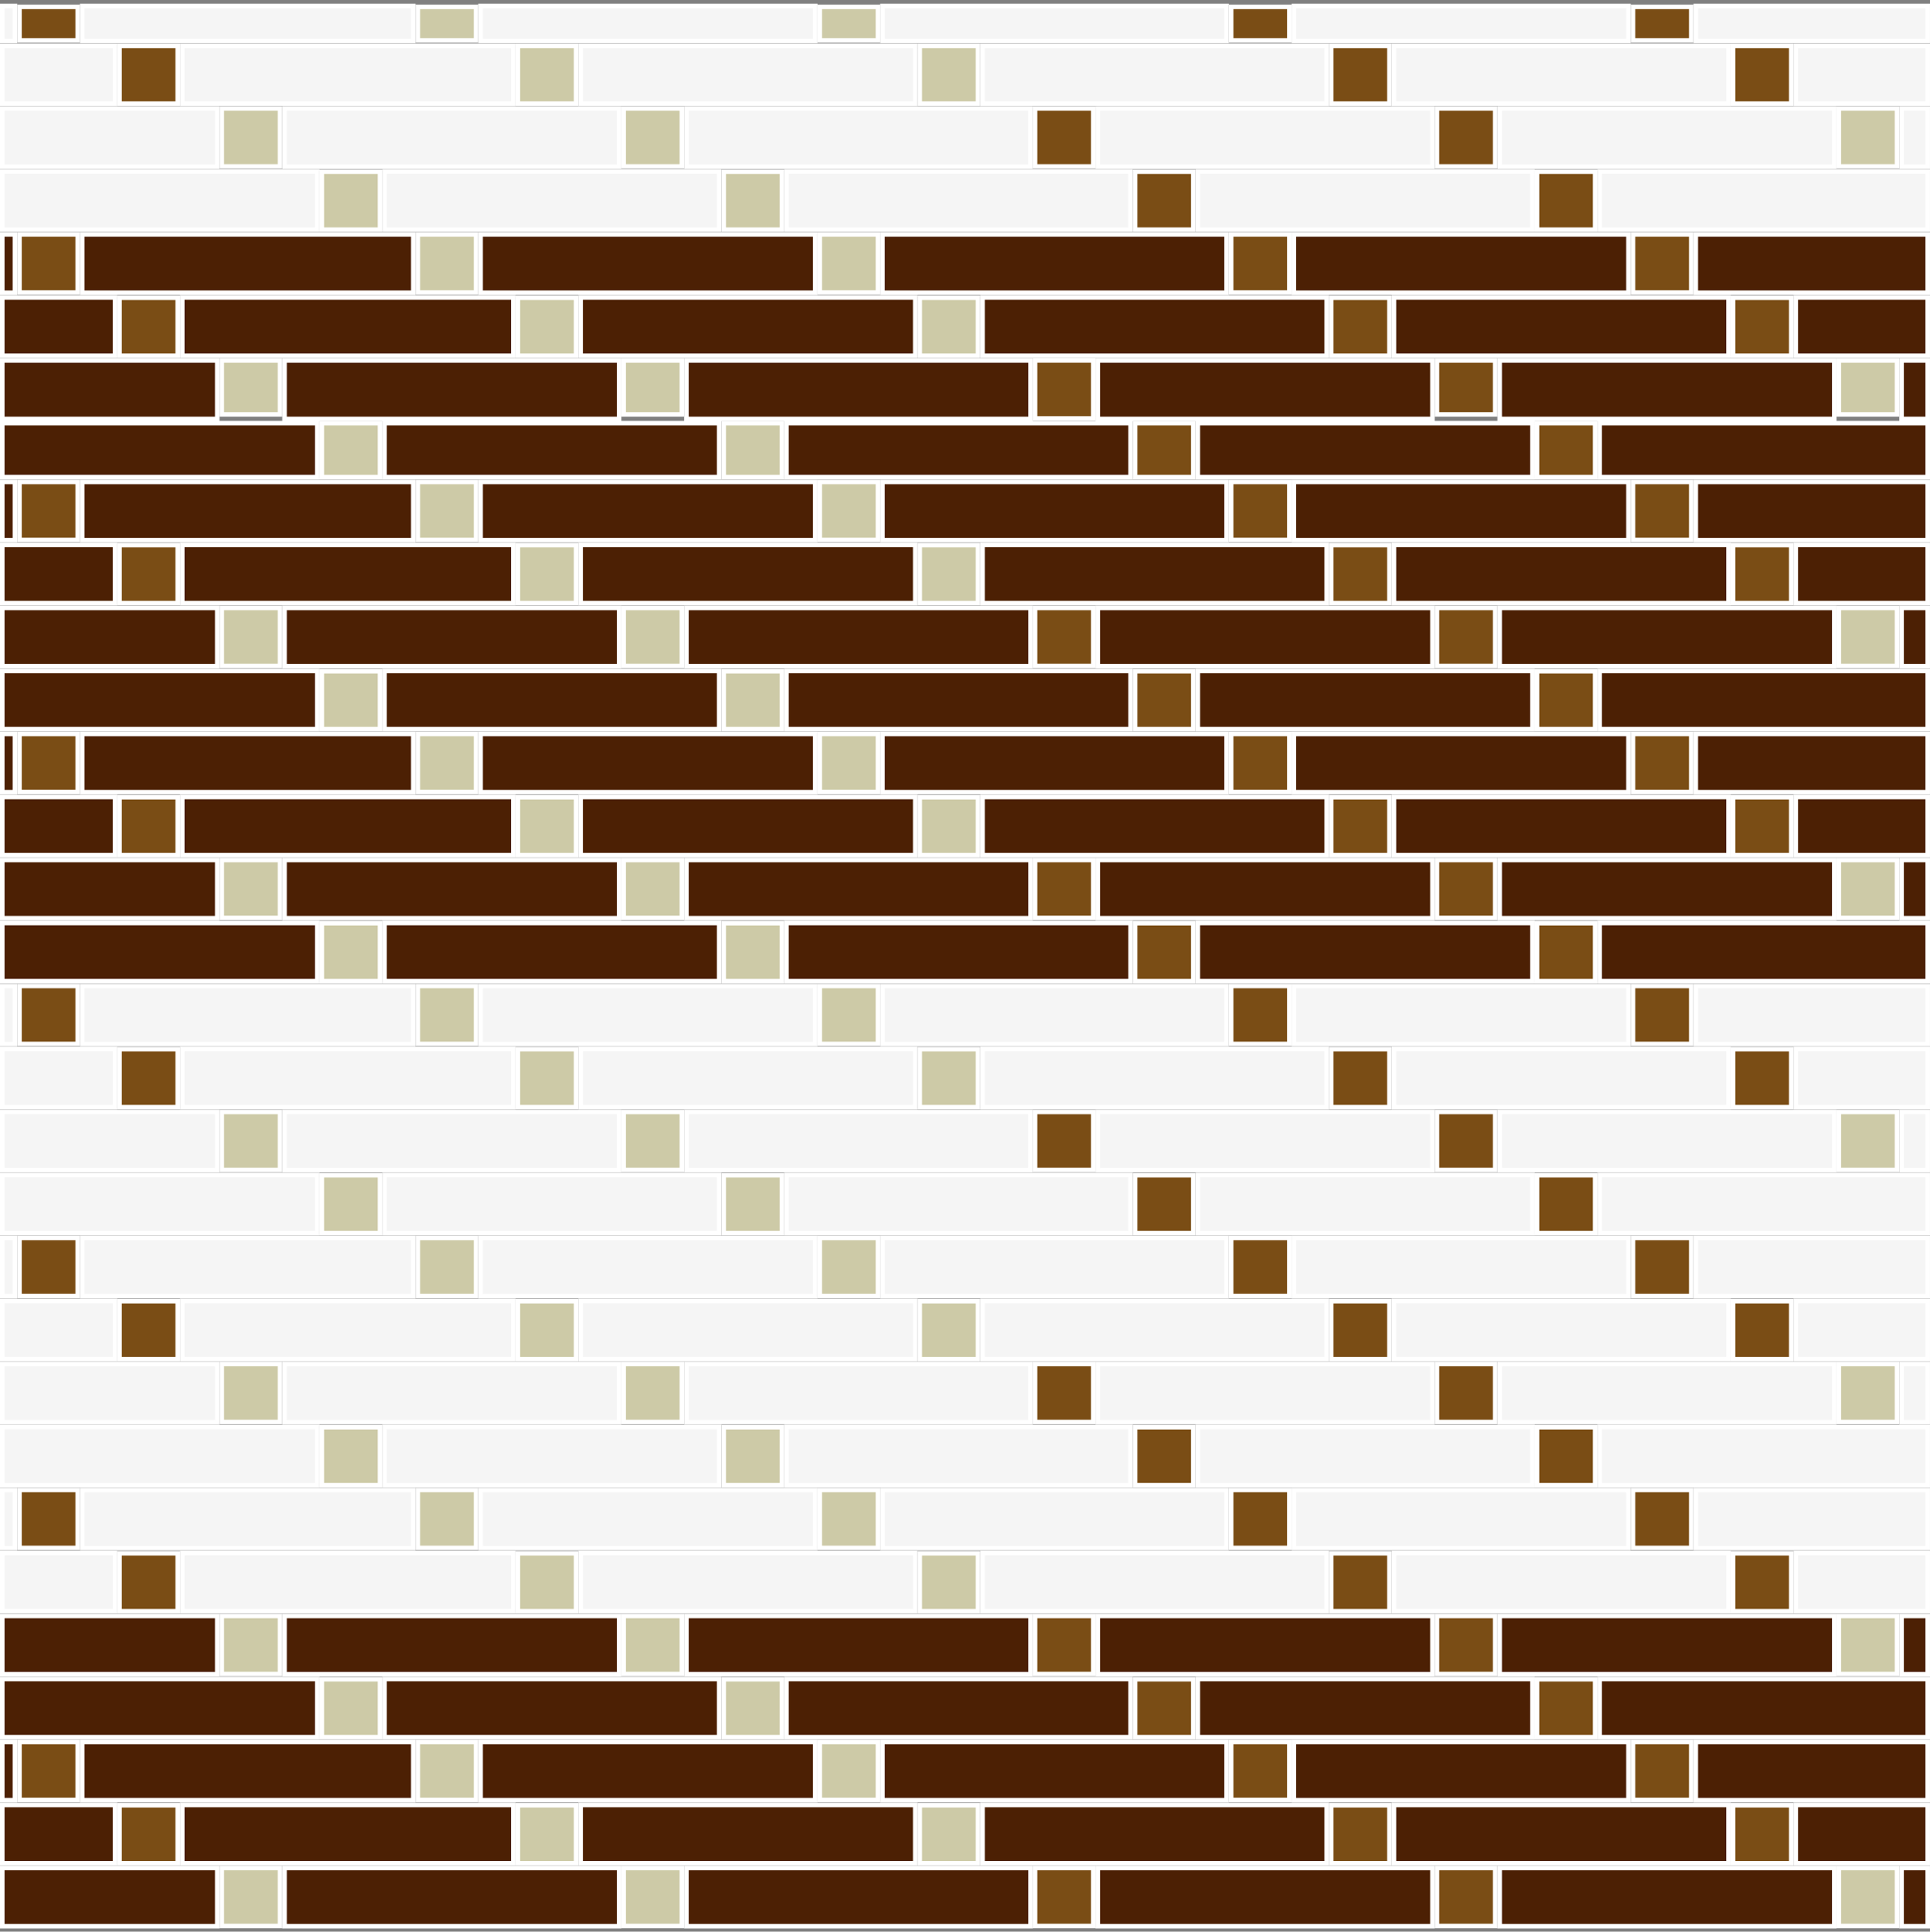 <?xml version="1.0" encoding="UTF-8"?>
<svg xmlns="http://www.w3.org/2000/svg" xmlns:xlink="http://www.w3.org/1999/xlink" version="1.1" x="0px" y="0px" width="425.199px" height="425.631px" viewBox="0 0 425.199 425.631" xml:space="preserve" class="img">
<rect x="0" y="0" width="425.199" height="425.631" fill="#808080" stroke="none"/>
<g id="Calque_1" class="fill-color01" fill="#F5F5F5">
	<path fill="#F5F5F5" d="M307.097,286.664h73.714v12.823h-73.714V286.664z M216.458,299.488h75.817v-12.823h-75.817V299.488z    M113.094,286.664H40.152v12.823h72.942V286.664z M201.634,286.664h-73.71v12.823h73.71V286.664z M25.329,286.664H0.5v12.823   h24.829V286.664z M395.635,299.488h29.062v-12.823h-29.062V299.488z M18.111,285.606h72.947v-12.82H18.111V285.606z    M194.423,285.606h75.81v-12.82h-75.81V285.606z M3.292,272.785H0.5v12.82h2.792V272.785z M179.599,272.785h-73.718v12.82h73.718   V272.785z M373.599,285.606h51.097v-12.82h-51.097V285.606z M285.056,285.606h73.713v-12.82h-73.713V285.606z M285.056,230.079   h73.713v-12.82h-73.713V230.079z M373.599,230.079h51.097v-12.82h-51.097V230.079z M194.423,230.079h75.81v-12.82h-75.81V230.079z    M3.292,217.259H0.5v12.82h2.792V217.259z M18.111,230.079h72.947v-12.82H18.111V230.079z M179.599,217.259h-73.718v12.82h73.718   V217.259z M307.097,243.961h73.714v-12.827h-73.714V243.961z M216.458,243.961h75.817v-12.827h-75.817V243.961z M395.635,243.961   h29.062v-12.827h-29.062V243.961z M201.634,231.134h-73.71v12.827h73.71V231.134z M25.329,231.134H0.5v12.827h24.829V231.134z    M113.094,231.134H40.152v12.827h72.942V231.134z M263.896,271.725h73.717v-12.824h-73.717V271.725z M352.427,271.725h72.269   v-12.824h-72.269V271.725z M173.26,271.725h75.818v-12.824H173.26V271.725z M158.438,258.901H84.724v12.824h73.714V258.901z    M69.895,258.901H0.5v12.824h69.396V258.901z M136.395,245.016H62.688v12.827h73.707V245.016z M227.036,245.016h-75.811v12.827   h75.811V245.016z M418.938,257.843h5.758v-12.827h-5.758V257.843z M47.859,245.016H0.5v12.827h47.359V245.016z M315.577,245.016   h-73.718v12.827h73.718V245.016z M404.109,245.016h-73.715v12.827h73.715V245.016z M136.395,300.548H62.688v12.831h73.707V300.548z    M241.859,313.379h73.718v-12.831h-73.718V313.379z M47.859,300.548H0.5v12.831h47.359V300.548z M227.036,300.548h-75.811v12.831   h75.811V300.548z M418.938,313.379h5.758v-12.831h-5.758V313.379z M404.109,300.548h-73.715v12.831h73.715V300.548z    M373.599,341.138h51.097v-12.824h-51.097V341.138z M3.292,328.314H0.5v12.824h2.792V328.314z M285.056,341.138h73.713v-12.824   h-73.713V341.138z M18.111,341.138h72.947v-12.824H18.111V341.138z M270.232,328.314h-75.81v12.824h75.81V328.314z    M179.599,328.314h-73.718v12.824h73.718V328.314z M0.5,355.026h24.829v-12.823H0.5V355.026z M395.635,355.026h29.062v-12.823   h-29.062V355.026z M307.097,355.026h73.714v-12.823h-73.714V355.026z M127.924,355.026h73.71v-12.823h-73.71V355.026z    M40.152,355.026h72.942v-12.823H40.152V355.026z M216.458,355.026h75.817v-12.823h-75.817V355.026z M69.895,314.423H0.5v12.83   h69.396V314.423z M158.438,314.423H84.724v12.83h73.714V314.423z M249.078,314.423H173.26v12.83h75.818V314.423z M263.896,327.253   h73.717v-12.83h-73.717V327.253z M352.427,327.253h72.269v-12.83h-72.269V327.253z M270.232,1.311h-75.81v7.707h75.81V1.311z    M3.292,1.311H0.5v7.707h2.792V1.311z M358.769,1.311h-73.711v7.707h73.711V1.311z M179.599,1.311h-73.719v7.707h73.719V1.311z    M91.058,1.311H18.112v7.707h72.946V1.311z M373.599,1.311v7.707h51.097V1.311H373.599z M47.859,23.893H0.5v12.836h47.359V23.893z    M418.938,36.729h5.758V23.893h-5.758V36.729z M136.395,23.893H62.688v12.836h73.707V23.893z M151.225,36.729h75.811V23.893   h-75.811V36.729z M404.109,23.893h-73.715v12.836h73.715V23.893z M315.577,23.893h-73.718v12.836h73.718V23.893z M173.26,50.607   h75.818V37.78H173.26V50.607z M69.895,37.78H0.5v12.827h69.396V37.78z M263.896,50.607h73.717V37.78h-73.717V50.607z    M158.438,37.78H84.724v12.827h73.714V37.78z M352.427,50.607h72.269V37.78h-72.269V50.607z M216.458,22.837h75.817V10.098h-75.817   V22.837z M127.924,22.837h73.71V10.098h-73.71V22.837z M113.094,10.098H40.152v12.739h72.942V10.098z M307.097,22.837h73.714   V10.098h-73.714V22.837z M395.635,22.837h29.062V10.098h-29.062V22.837z M25.329,10.098H0.5v12.739h24.829V10.098z" class="fill-color01" stroke="#fff"></path>
</g>
<g id="Calque_2" class="fill-color02" fill="#4C2004">
	<path fill="#4C2004" d="M179.599,64.49h-73.717V51.663h73.717V64.49z M91.058,51.663H18.111V64.49h72.947V51.663z M3.292,51.663   H0.5V64.49h2.792V51.663z M358.769,51.663h-73.713V64.49h73.713V51.663z M270.232,51.663h-75.81V64.49h75.81V51.663z    M373.599,51.663V64.49h51.097V51.663H373.599z M227.036,356.075h-75.811v12.832h75.811V356.075z M62.688,368.907h73.707v-12.832   H62.688V368.907z M47.859,356.075H0.5v12.832h47.359V356.075z M315.577,356.075h-73.718v12.832h73.718V356.075z M404.109,356.075   h-73.715v12.832h73.715V356.075z M418.938,368.907h5.758v-12.832h-5.758V368.907z M352.427,216.199h72.27v-12.823h-72.27V216.199z    M263.896,216.199h73.717v-12.823h-73.717V216.199z M173.26,216.199h75.818v-12.823H173.26V216.199z M158.438,203.377H84.724   v12.823h73.714V203.377z M69.895,203.377H0.5v12.823h69.395V203.377z M315.577,133.957h-73.718v12.821h73.718V133.957z    M404.109,133.957h-73.715v12.821h73.715V133.957z M227.036,133.957h-75.811v12.821h75.811V133.957z M418.938,146.778h5.758   v-12.821h-5.758V146.778z M136.395,133.957H62.688v12.821h73.707V133.957z M47.859,133.957H0.5v12.821h47.359V133.957z    M395.634,132.903h29.062v-12.828h-29.062V132.903z M113.094,120.075H40.152v12.828h72.942V120.075z M25.329,120.075H0.5v12.828   h24.829V120.075z M201.634,120.075h-73.71v12.828h73.71V120.075z M307.097,132.903h73.714v-12.828h-73.714V132.903z    M216.458,132.903h75.817v-12.828h-75.817V132.903z M158.438,369.962H84.724v12.825h73.714V369.962z M69.895,369.962H0.5v12.825   h69.395V369.962z M249.078,369.962H173.26v12.825h75.818V369.962z M352.427,382.787h72.27v-12.825h-72.27V382.787z    M263.896,382.787h73.717v-12.825h-73.717V382.787z M285.056,396.67h73.713v-12.822h-73.713V396.67z M270.232,383.848h-75.81   v12.822h75.81V383.848z M18.111,396.67h72.947v-12.822H18.111V396.67z M373.599,396.67h51.097v-12.822h-51.097V396.67z    M3.292,383.848H0.5v12.822h2.792V383.848z M179.599,383.848h-73.717v12.822h73.717V383.848z M25.329,397.727H0.5v12.83h24.829   V397.727z M292.275,397.727h-75.817v12.83h75.817V397.727z M307.097,410.557h73.714v-12.83h-73.714V410.557z M201.634,397.727   h-73.71v12.83h73.71V397.727z M113.094,397.727H40.152v12.83h72.942V397.727z M395.634,410.557h29.062v-12.83h-29.062V410.557z    M216.458,78.38h75.817V65.546h-75.817V78.38z M113.094,65.546H40.152V78.38h72.942V65.546z M307.097,78.38h73.714V65.546h-73.714   V78.38z M25.329,65.546H0.5V78.38h24.829V65.546z M127.924,78.38h73.71V65.546h-73.71V78.38z M395.634,78.38h29.062V65.546h-29.062   V78.38z M418.938,92.31h5.758V79.437h-5.758V92.31z M404.109,79.437h-73.715V92.31h73.715V79.437z M151.225,92.31h75.811V79.437   h-75.811V92.31z M315.577,79.437h-73.718V92.31h73.718V79.437z M136.395,79.437H62.688V92.31h73.707V79.437z M47.859,79.437H0.5   V92.31h47.359V79.437z M285.056,119.024h73.713v-12.832h-73.713V119.024z M373.599,119.024h51.097v-12.832h-51.097V119.024z    M3.292,106.192H0.5v12.832h2.792V106.192z M194.423,119.024h75.81v-12.832h-75.81V119.024z M18.111,119.024h72.947v-12.832H18.111   V119.024z M179.599,106.192h-73.717v12.832h73.717V106.192z M158.438,93.247H84.724v11.885h73.714V93.247z M69.895,93.247H0.5   v11.885h69.395V93.247z M352.427,105.132h72.27V93.247h-72.27V105.132z M263.896,105.132h73.717V93.247h-73.717V105.132z    M173.26,105.132h75.818V93.247H173.26V105.132z M263.896,160.664h73.717v-12.82h-73.717V160.664z M173.26,160.664h75.818v-12.82   H173.26V160.664z M352.427,160.664h72.27v-12.82h-72.27V160.664z M69.895,147.844H0.5v12.82h69.395V147.844z M158.438,147.844   H84.724v12.82h73.714V147.844z M307.097,188.43h73.714v-12.823h-73.714V188.43z M216.458,188.43h75.817v-12.823h-75.817V188.43z    M201.634,175.607h-73.71v12.823h73.71V175.607z M395.634,188.43h29.062v-12.823h-29.062V188.43z M113.094,175.607H40.152v12.823   h72.942V175.607z M25.329,175.607H0.5v12.823h24.829V175.607z M404.109,189.498h-73.715v12.815h73.715V189.498z M418.938,202.313   h5.758v-12.815h-5.758V202.313z M315.577,189.498h-73.718v12.815h73.718V189.498z M227.036,189.498h-75.811v12.815h75.811V189.498z    M47.859,189.498H0.5v12.815h47.359V189.498z M136.395,189.498H62.688v12.815h73.707V189.498z M3.292,161.725H0.5v12.823h2.792   V161.725z M18.111,174.548h72.947v-12.823H18.111V174.548z M194.423,174.548h75.81v-12.823h-75.81V174.548z M285.056,174.548   h73.713v-12.823h-73.713V174.548z M179.599,161.725h-73.717v12.823h73.717V161.725z M373.599,174.548h51.097v-12.823h-51.097   V174.548z M330.394,424.439h73.715v-12.82h-73.715V424.439z M418.938,424.439h5.758v-12.82h-5.758V424.439z M62.688,424.439h73.707   v-12.82H62.688V424.439z M151.225,424.439h75.811v-12.82h-75.811V424.439z M0.5,424.439h47.359v-12.82H0.5V424.439z    M241.859,424.439h73.718v-12.82h-73.718V424.439z" class="fill-color02" stroke="#fff"></path>
</g>
<g id="Calque_3" class="fill-color03" fill="#7A4D15">
	<path fill="#7A4D15" d="M26.329,175.661h12.823v12.769H26.329V175.661z M26.329,243.961h12.823v-12.779H26.329V243.961z    M26.329,299.488h12.823v-12.776H26.329V299.488z M26.329,355.026h12.823v-12.773H26.329V355.026z M26.329,410.557h12.823v-12.781   H26.329V410.557z M4.292,174.501h12.819v-12.776H4.292V174.501z M4.292,230.029h12.819v-12.77H4.292V230.029z M4.292,285.566   h12.819v-12.78H4.292V285.566z M4.292,341.082h12.819v-12.769H4.292V341.082z M4.292,396.621h12.819v-12.773H4.292V396.621z    M26.329,22.837h12.823V10.098H26.329V22.837z M26.329,78.38h12.823V65.594H26.329V78.38z M26.329,132.903h12.823v-12.782H26.329   V132.903z M4.292,8.907h12.82V1.505H4.292V8.907z M4.292,64.44h12.819V51.663H4.292V64.44z M4.292,118.975h12.819v-12.783H4.292   V118.975z M316.577,202.258h12.817v-12.76h-12.817V202.258z M316.577,257.801h12.817v-12.785h-12.817V257.801z M316.577,313.331   h12.817v-12.783h-12.817V313.331z M316.577,368.862h12.817v-12.786h-12.817V368.862z M316.577,424.396h12.817v-12.777h-12.817   V424.396z M316.577,36.673h12.817v-12.78h-12.817V36.673z M316.577,91.309h12.817V79.437h-12.817V91.309z M316.577,146.734h12.817   v-12.777h-12.817V146.734z M293.275,188.43h12.822v-12.769h-12.822V188.43z M293.275,243.961h12.822v-12.779h-12.822V243.961z    M293.275,299.488h12.822v-12.776h-12.822V299.488z M293.275,355.026h12.822v-12.773h-12.822V355.026z M293.275,410.557h12.822   v-12.781h-12.822V410.557z M293.275,22.837h12.822V10.098h-12.822V22.837z M293.275,78.38h12.822V65.594h-12.822V78.38z    M293.275,132.903h12.822v-12.782h-12.822V132.903z M381.811,188.43h12.822v-12.769h-12.822V188.43z M381.811,243.961h12.822   v-12.779h-12.822V243.961z M381.811,299.488h12.822v-12.776h-12.822V299.488z M381.811,355.026h12.822v-12.773h-12.822V355.026z    M381.811,410.557h12.822v-12.781h-12.822V410.557z M359.769,174.501h12.83v-12.776h-12.83V174.501z M359.769,230.029h12.83v-12.77   h-12.83V230.029z M359.769,285.566h12.83v-12.78h-12.83V285.566z M359.769,341.082h12.83v-12.769h-12.83V341.082z M359.769,396.621   h12.83v-12.773h-12.83V396.621z M338.613,160.664h12.813v-12.769h-12.813V160.664z M338.613,216.199h12.813v-12.772h-12.813   V216.199z M338.613,271.725h12.813v-12.772h-12.813V271.725z M338.613,327.253h12.813v-12.777h-12.813V327.253z M338.613,382.787   h12.813v-12.778h-12.813V382.787z M381.811,10.098v12.739h12.822V10.098H381.811z M381.811,78.38h12.822V65.594h-12.822V78.38z    M381.811,132.903h12.822v-12.782h-12.822V132.903z M359.769,8.907h12.83V1.505h-12.83V8.907z M359.769,64.44h12.83V51.663h-12.83   V64.44z M359.769,118.975h12.83v-12.783h-12.83V118.975z M338.613,50.607h12.813V37.826h-12.813V50.607z M338.613,105.132h12.813   V93.247h-12.813V105.132z M271.232,174.501h12.824v-12.776h-12.824V174.501z M271.232,230.029h12.824v-12.77h-12.824V230.029z    M271.232,285.566h12.824v-12.78h-12.824V285.566z M271.232,341.082h12.824v-12.769h-12.824V341.082z M271.232,396.621h12.824   v-12.773h-12.824V396.621z M250.078,160.664h12.818v-12.769h-12.818V160.664z M250.078,216.199h12.818v-12.772h-12.818V216.199z    M250.078,271.725h12.818v-12.772h-12.818V271.725z M250.078,327.253h12.818v-12.777h-12.818V327.253z M250.078,382.787h12.818   v-12.778h-12.818V382.787z M228.036,202.258h12.823v-12.76h-12.823V202.258z M228.036,257.801h12.823v-12.785h-12.823V257.801z    M228.036,313.331h12.823v-12.783h-12.823V313.331z M228.036,368.862h12.823v-12.786h-12.823V368.862z M228.036,424.396h12.823   v-12.777h-12.823V424.396z M271.232,8.907h12.826V1.505h-12.826V8.907z M271.232,64.44h12.824V51.663h-12.824V64.44z    M271.232,118.975h12.824v-12.783h-12.824V118.975z M250.078,50.607h12.818V37.826h-12.818V50.607z M250.078,105.132h12.818V93.247   h-12.818V105.132z M228.036,36.673h12.823v-12.78h-12.823V36.673z M228.036,92.205h12.823V79.422h-12.823V92.205z M228.036,146.734   h12.823v-12.777h-12.823V146.734z" class="fill-color03" stroke="#fff"></path>
</g>
<g id="Calque_4" class="fill-color04" fill="#CDCAA7">
	<path fill="#CDCAA7" d="M92.058,51.663h12.824V64.44H92.058V51.663z M92.058,341.082h12.824v-12.769H92.058V341.082z    M114.094,355.026h12.83v-12.773h-12.83V355.026z M92.058,118.975h12.824v-12.783H92.058V118.975z M114.094,410.557h12.83v-12.781   h-12.83V410.557z M92.058,285.566h12.824v-12.78H92.058V285.566z M92.058,230.029h12.824v-12.77H92.058V230.029z M92.058,174.501   h12.824v-12.776H92.058V174.501z M114.094,299.488h12.83v-12.776h-12.83V299.488z M114.094,243.961h12.83v-12.779h-12.83V243.961z    M137.395,417.15v4.934v2.312h12.83v-2.312v-4.934v-5.531h-12.83V417.15z M137.395,313.331h12.83v-12.783h-12.83V313.331z    M114.094,22.837h12.83V10.098h-12.83V22.837z M137.395,368.862h12.83v-12.786h-12.83V368.862z M114.094,188.43h12.83v-12.769   h-12.83V188.43z M114.094,78.38h12.83V65.594h-12.83V78.38z M114.094,132.903h12.83v-12.782h-12.83V132.903z M137.395,257.801   h12.83v-12.785h-12.83V257.801z M48.859,202.258h12.829v-12.76H48.859V202.258z M48.859,257.801h12.829v-12.785H48.859V257.801z    M48.859,313.331h12.829v-12.783H48.859V313.331z M48.859,146.734h12.829v-12.777H48.859V146.734z M104.881,1.505H92.058v7.402   h12.823V1.505z M48.859,91.309h12.829V79.437H48.859V91.309z M48.859,419.65v2.434v2.312h12.829v-2.312v-2.434v-8.031H48.859   V419.65z M48.859,368.862h12.829v-12.786H48.859V368.862z M70.895,271.725h12.829v-12.772H70.895V271.725z M70.895,105.132h12.829   V93.247H70.895V105.132z M70.895,216.199h12.829v-12.772H70.895V216.199z M70.895,160.664h12.829v-12.769H70.895V160.664z    M70.895,50.607h12.829V37.826H70.895V50.607z M70.895,382.787h12.829v-12.778H70.895V382.787z M48.859,36.673h12.829v-12.78   H48.859V36.673z M70.895,327.253h12.829v-12.777H70.895V327.253z M92.058,396.621h12.824v-12.773H92.058V396.621z M180.599,118.975   h12.824v-12.783h-12.824V118.975z M202.634,188.43h12.824v-12.769h-12.824V188.43z M202.634,132.903h12.824v-12.782h-12.824   V132.903z M202.634,243.961h12.824v-12.779h-12.824V243.961z M202.634,78.38h12.824V65.594h-12.824V78.38z M202.634,355.026h12.824   v-12.773h-12.824V355.026z M202.634,410.557h12.824v-12.781h-12.824V410.557z M202.634,299.488h12.824v-12.776h-12.824V299.488z    M202.634,22.837h12.824V10.098h-12.824V22.837z M405.109,23.893v12.78h12.829v-12.78H405.109z M405.109,202.258h12.829v-12.76   h-12.829V202.258z M405.109,146.734h12.829v-12.777h-12.829V146.734z M405.109,417.15v4.934v2.312h12.829v-2.312v-4.934v-5.531   h-12.829V417.15z M180.599,8.907h12.824V1.505h-12.824V8.907z M405.109,91.309h12.829V79.437h-12.829V91.309z M405.109,368.862   h12.829v-12.786h-12.829V368.862z M405.109,257.801h12.829v-12.785h-12.829V257.801z M405.109,313.331h12.829v-12.783h-12.829   V313.331z M159.438,160.664h12.822v-12.769h-12.822V160.664z M159.438,271.725h12.822v-12.772h-12.822V271.725z M159.438,327.253   h12.822v-12.777h-12.822V327.253z M159.438,216.199h12.822v-12.772h-12.822V216.199z M159.438,382.787h12.822v-12.778h-12.822   V382.787z M137.395,36.673h12.83v-12.78h-12.83V36.673z M137.395,146.734h12.83v-12.777h-12.83V146.734z M137.395,202.258h12.83   v-12.76h-12.83V202.258z M137.395,91.309h12.83V79.437h-12.83V91.309z M180.599,396.621h12.824v-12.773h-12.824V396.621z    M180.599,230.029h12.824v-12.77h-12.824V230.029z M180.599,285.566h12.824v-12.78h-12.824V285.566z M180.599,174.501h12.824   v-12.776h-12.824V174.501z M159.438,105.132h12.822V93.247h-12.822V105.132z M159.438,50.607h12.822V37.826h-12.822V50.607z    M180.599,341.082h12.824v-12.769h-12.824V341.082z M180.599,64.44h12.824V51.663h-12.824V64.44z" class="fill-color04" stroke="#fff"></path>
</g>
</svg>
